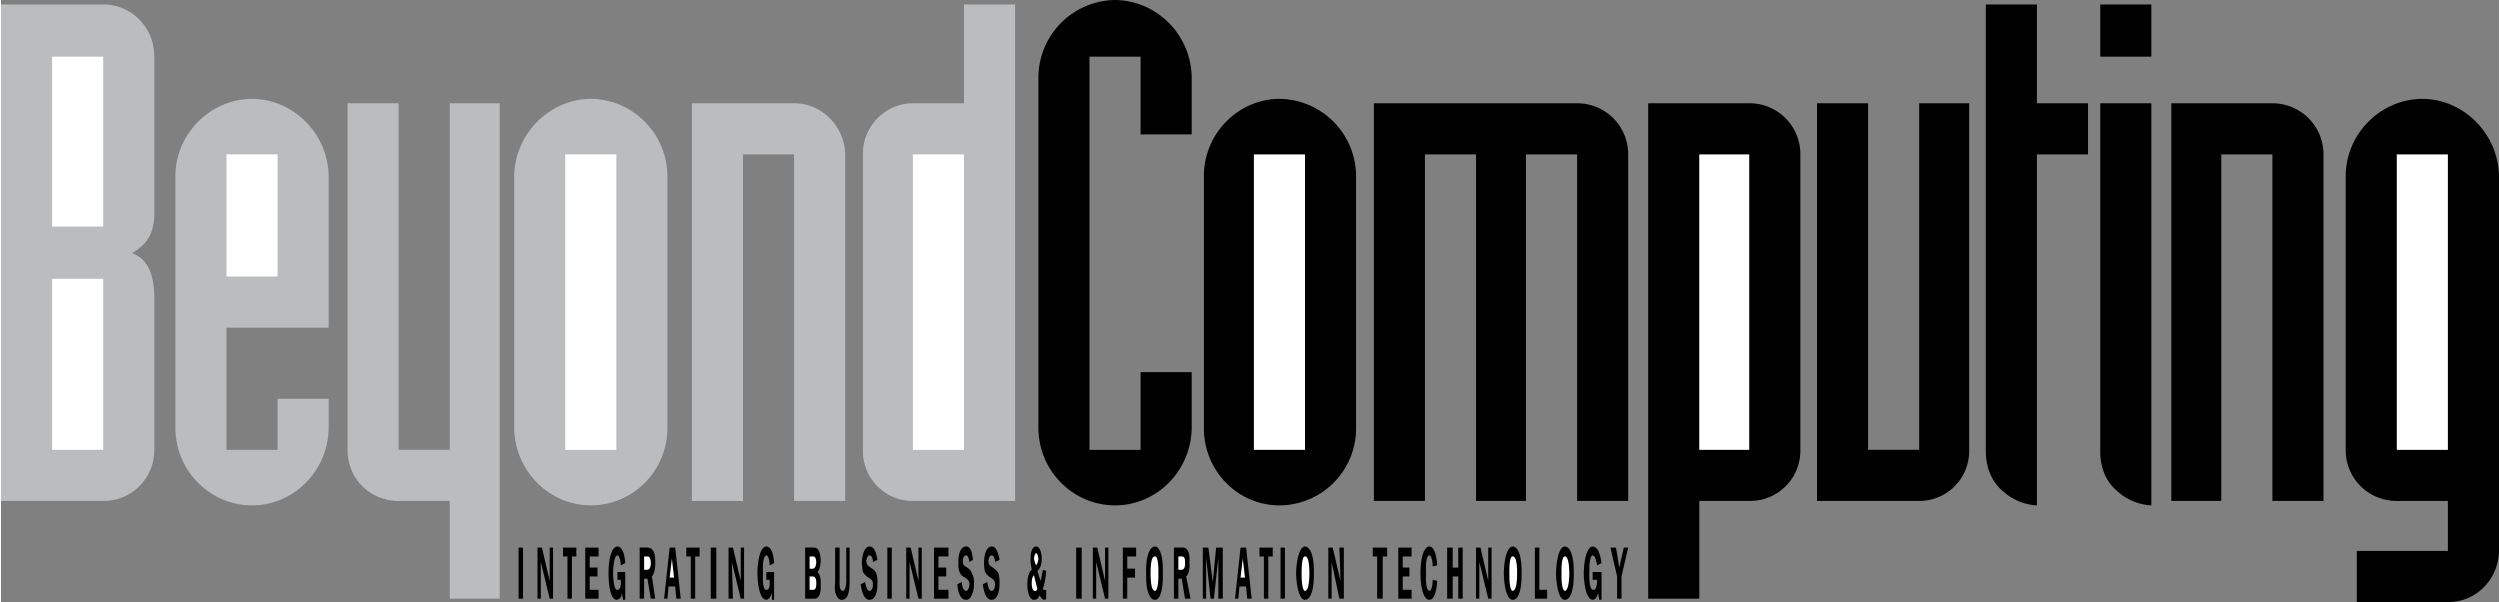 <svg xmlns="http://www.w3.org/2000/svg" width="2500" height="602" viewBox="0 0 85.392 20.579"><rect x="0" y="0" width="85.392" height="20.579" fill="#808080" stroke="none"/><path d="M17.693 18.719h.152v1.747h-.152zM18.339 20.465h.114v-1.253l.304 1.253h.114v-1.746h-.114v1.139l-.266-1.139h-.152zM19.516 19.022h.152v-.303h-.456v.303h.152v1.443h.152zM19.972 20.465h.455v-.303h-.303v-.456h.266v-.304h-.266v-.38h.303v-.303h-.455zM21.263 20.503h.076v-.949h-.266v.266h.114v.076c.013.158-.044.284-.114.266-.089.018-.135-.176-.152-.57.017-.392.062-.597.152-.607.059.01.104.124.114.342l.152-.076c-.025-.358-.116-.563-.266-.57-.181.006-.306.36-.304.911-.002.565.112.907.266.911.108-.004.176-.084.19-.228l.038.228zM21.832 20.465h.152v-.683h.114l.114.683h.152l-.114-.759c.078-.096.123-.256.114-.494.009-.32-.082-.491-.266-.494h-.266v1.747zM22.667 20.465h.114l.038-.417h.228l.038.417h.152l-.19-1.746h-.19zM23.73 19.022h.152v-.303h-.455v.303h.152v1.443h.151zM24.262 18.719h.19v1.747h-.19zM24.87 20.465h.151l-.038-1.253.304 1.253h.114v-1.746h-.114v1.139l-.266-1.139h-.151zM26.351 20.503h.076v-.949h-.266v.266h.114v.076c.017.158-.029.284-.114.266-.085.018-.131-.176-.114-.57-.018-.392.028-.597.114-.607.062.01.108.124.114.342l.152-.076c-.021-.358-.112-.563-.266-.57-.177.006-.291.36-.304.911.014.565.127.907.304.911.074-.004.142-.084.19-.228v.228zM27.489 20.465h.304c.161.01.241-.161.228-.456.013-.24-.033-.389-.114-.456.059-.046.104-.194.114-.379-.01-.293-.078-.453-.228-.456h-.304v1.747zM28.515 18.719v1.139c-.014.185-.014.31 0 .379.055.192.135.272.228.266.181.007.271-.21.266-.645v-1.139h-.114v1.139c-.006.219-.052.333-.114.342-.097-.009-.12-.123-.114-.342v-1.139h-.152zM29.388 19.972c.047.344.15.538.304.531.176.007.279-.244.266-.569a.842.842 0 0 0-.038-.342c-.063-.107-.12-.142-.19-.189-.089-.066-.135-.077-.152-.228.017-.1.051-.191.114-.19.062-.001.108.079.114.228l.152-.076c-.044-.301-.135-.46-.266-.456-.154-.005-.256.234-.266.57.009.097.021.211.038.303.074.113.131.147.189.19.101.071.158.094.152.228.005.128-.04.219-.114.228-.074-.009-.12-.111-.152-.304l-.151.076zM30.299 18.719h.152v1.747h-.152zM30.944 20.465h.115v-1.253l.303 1.253h.114v-1.746h-.114v1.139l-.265-1.139h-.153zM31.894 20.465h.493v-.303h-.341v-.456h.266v-.304h-.266v-.38h.341v-.303h-.493zM32.691 19.972c.024.344.138.538.304.531.153.007.268-.244.266-.569a.614.614 0 0 0-.076-.342c-.036-.107-.093-.142-.152-.189-.101-.066-.158-.077-.152-.228-.006-.1.04-.191.114-.19.051-.001.085.079.114.228l.114-.076c-.017-.301-.108-.46-.228-.456-.177-.005-.28.234-.266.57a.726.726 0 0 0 .038.303.349.349 0 0 0 .19.19c.089.071.135.094.152.228-.017.128-.051.219-.114.228-.086-.009-.143-.111-.152-.304l-.152.076zM33.564 19.972c.04.344.142.538.304.531.169.007.271-.244.266-.569a1.227 1.227 0 0 0-.038-.342c-.07-.107-.127-.142-.189-.189-.097-.066-.143-.077-.152-.228.009-.1.043-.191.114-.19.055-.001.101.079.114.228l.152-.076c-.051-.301-.143-.46-.266-.456-.162-.005-.264.234-.266.57.001.097.013.211.038.303.066.113.123.147.189.19.093.071.15.094.152.228-.002.128-.047.219-.114.228-.082-.009-.127-.111-.152-.304l-.152.076zM35.501 20.352c.062.101.108.147.152.151.036-.004.059-.016.076-.038v-.304c-.006.018-.028.018-.038 0-.036.018-.059-.005-.076-.038.062-.172.097-.366.114-.607l-.114-.038c-.029.155-.051.292-.076.38l-.114-.342c.104-.077.15-.225.152-.417-.002-.24-.082-.423-.19-.418-.12-.005-.199.178-.189.418-.01.112.013.227.038.379-.093.063-.15.246-.152.494.002.311.093.538.228.531.092.007.149-.05.189-.151zM36.754 18.719h.189v1.747h-.189zM37.323 20.465h.115v-1.253l.303 1.253h.114v-1.746h-.114v1.139l-.265-1.139h-.153zM38.349 20.465h.151v-.721h.266v-.304H38.5v-.418h.304v-.303h-.455zM39.45 20.503c.168.007.283-.346.266-.911.017-.551-.097-.905-.266-.911-.196.006-.321.36-.304.911-.018.565.108.918.304.911zM40.095 20.465h.152v-.683h.114l.114.683h.19l-.152-.759c.097-.096.131-.256.114-.494.017-.32-.063-.491-.228-.494h-.304v1.747zM41.082 20.465h.114v-1.404l.152 1.404h.114l.152-1.404v1.404h.152v-1.746h-.228l-.114 1.177-.152-1.177h-.19zM42.184 20.465h.113l.038-.417h.228l.038.417h.152l-.19-1.746h-.19zM43.322 19.022h.152v-.303h-.455v.303h.152v1.443h.151zM43.74 18.719h.151v1.747h-.151zM44.575 20.503c.191.007.317-.346.304-.911.014-.551-.112-.905-.304-.911-.162.006-.287.36-.304.911.018.565.143.918.304.911zM45.373 20.465h.113v-1.253l.266 1.253h.152v-1.746h-.152l.038 1.139-.266-1.139h-.151zM47.233 19.022h.152v-.303h-.493v.303h.151v1.443h.19zM47.765 20.465h.455v-.303h-.303v-.456h.228v-.304h-.228v-.38h.303v-.303h-.455zM48.942 19.364l.152-.038c-.021-.411-.124-.639-.266-.646-.177.006-.302.348-.304.911.002.576.127.918.304.911.142.007.245-.221.266-.645l-.152-.038c-.006.246-.052.371-.114.38-.086-.009-.132-.214-.114-.608-.018-.392.028-.597.114-.607.062.011.108.147.114.38zM49.436 20.465h.189v-.759h.19v.759h.152v-1.746h-.152v.683h-.19v-.683h-.189zM50.422 20.465h.114v-1.253l.304 1.253h.114v-1.746h-.114v1.139l-.266-1.139h-.152zM51.676 20.503c.199.007.312-.346.304-.911.009-.551-.105-.905-.304-.911-.166.006-.291.36-.304.911.013.565.138.918.304.911z"/><path d="M51.676 20.2c-.074-.009-.12-.214-.114-.608-.006-.381.04-.586.114-.569.097-.017.153.188.151.569.002.394-.055.599-.151.608z" fill="#fff"/><path d="M52.435 20.465h.418v-.303h-.266v-1.443h-.152zM53.46 20.503c.192.007.317-.346.304-.911.013-.551-.112-.905-.304-.911-.173.006-.287.36-.304.911.017.565.131.918.304.911z"/><path d="M53.46 20.2c-.07-.009-.127-.214-.114-.608-.013-.381.043-.586.114-.569.089-.017.146.188.152.569-.006.394-.063.599-.152.608z" fill="#fff"/><path d="M54.637 20.503h.076v-.949h-.304v.266h.152v.076c-.01.158-.056.284-.114.266-.112.018-.158-.176-.152-.57-.006-.392.04-.597.114-.607.074.01.119.124.152.342l.151-.076c-.048-.358-.139-.563-.304-.57-.165.006-.291.36-.304.911.013.565.139.907.304.911.085-.004.154-.084.19-.228l.039.228zM55.245 20.465h.151v-.759l.228-.987h-.151l-.153.683-.113-.683h-.19l.228.987z"/><path d="M0 17.124h3.493a1.732 1.732 0 0 0 1.747-1.747v-5.164c.002-1.037-.352-1.413-.76-1.556.408-.256.762-.563.76-1.367V1.937C5.242.94 4.467.155 3.493.152H0v16.972z" fill="#bbbcbe"/><path fill="#fff" d="M1.747 1.937h1.747v5.809H1.747zM1.747 9.53h1.747v5.847H1.747z"/><path d="M5.961 14.618c-.002 1.472 1.183 2.657 2.62 2.658 1.433-.001 2.606-1.186 2.62-2.658v-.987H9.454v1.747H7.708v-4.176h3.493V6.037c-.013-1.451-1.187-2.647-2.62-2.658-1.438.01-2.622 1.207-2.62 2.658v8.581zM17.048 3.531H15.34v11.846h-1.747V3.531h-1.746v11.846c-.01.975.765 1.75 1.746 1.747h1.747v3.341h1.708V3.531zM17.542 14.618c.013 1.472 1.197 2.657 2.619 2.658 1.449-.001 2.622-1.186 2.62-2.658V6.037c.002-1.451-1.171-2.647-2.62-2.658-1.422.01-2.606 1.207-2.619 2.658v8.581zM23.617 17.124h1.747V5.278h1.747v11.846h1.747V5.278c-.014-.943-.788-1.751-1.747-1.747h-3.493v13.593zM34.666.152h-1.747v3.379h-1.747c-.951-.005-1.726.804-1.708 1.747v10.1a1.704 1.704 0 0 0 1.708 1.747h3.493V.152z" fill="#bbbcbe"/><path d="M35.463 14.618c-.002 1.472 1.183 2.657 2.62 2.658 1.433-.001 2.606-1.186 2.62-2.658V12.72h-1.747v2.658h-1.747V1.937h1.747v2.658h1.747V2.658C40.689 1.191 39.516.018 38.083 0a2.657 2.657 0 0 0-2.62 2.658v11.96zM41.12 14.618c-.01 1.472 1.152 2.657 2.582 2.658a2.63 2.63 0 0 0 2.62-2.658V6.037a2.65 2.65 0 0 0-2.62-2.658c-1.43.01-2.592 1.207-2.582 2.658v8.581z"/><path fill="#fff" d="M42.829 5.278h1.747v10.1h-1.747z"/><path d="M46.93 17.124h1.746V5.278h1.747v11.846h1.708V5.278h1.747v11.846h1.746V5.278a1.74 1.74 0 0 0-1.746-1.747H46.93v13.593zM56.308 20.465h1.747v-3.341h1.708a1.718 1.718 0 0 0 1.747-1.747v-10.1a1.737 1.737 0 0 0-1.747-1.747h-3.455v16.935z"/><path fill="#fff" d="M58.054 5.278h1.708v10.1h-1.708z"/><path d="M62.079 17.124h3.493a1.704 1.704 0 0 0 1.708-1.747V3.531h-1.708v11.846h-1.747V3.531h-1.746v13.593zM71.343 3.531h-1.747V.152H67.85v15.339c.017.508.199.952.531 1.253.328.314.75.508 1.215.532V5.278h1.747V3.531zM73.508 3.531h-1.747v11.96c.013.508.195.952.532 1.253.325.314.746.508 1.215.532V3.531zM71.761.152h1.747v1.785h-1.747zM74.191 17.124h1.708V5.278h1.747v11.846h1.747V5.278a1.744 1.744 0 0 0-1.747-1.747h-3.455v13.593zM80.532 20.579h3.113c.955.011 1.729-.764 1.747-1.746V6.037c-.017-1.451-1.19-2.647-2.62-2.658-1.441.01-2.625 1.207-2.62 2.658v9.34c-.006.975.78 1.75 1.746 1.747h1.747v1.709h-3.113v1.746z"/><path fill="#fff" d="M81.898 5.278h1.747v10.1h-1.747zM7.708 5.278h1.747v4.176H7.708zM19.288 5.278h1.747v10.1h-1.747zM31.172 5.278h1.747v10.1h-1.747zM39.45 20.2c-.104-.009-.15-.214-.152-.608.001-.381.047-.586.152-.569.066-.017.123.188.114.569.009.394-.048.599-.114.608zM40.361 19.022c.089-.005.123.075.114.228.009.132-.036.223-.114.228h-.114v-.456h.114zM42.373 19.744l.076-.645.076.645zM44.575 20.2c-.07-.009-.116-.214-.114-.608-.002-.381.043-.586.114-.569.101-.017.146.188.152.569-.006.394-.051.599-.152.608zM27.641 19.44v-.417h.114c.074-.005.108.063.114.19-.006.135-.04.215-.114.228h-.114zM27.641 20.162v-.456h.114c.085.006.12.098.114.228.005.155-.029.234-.114.228h-.114zM35.425 20.124c-.01.056-.055.09-.076.076-.07.014-.116-.1-.114-.266-.002-.119.021-.222.076-.266l.114.456zM35.387 19.326c-.051-.092-.062-.172-.076-.228.013-.104.036-.172.076-.19.04.018.062.097.076.19a.457.457 0 0 1-.076.228zM22.098 19.022c.07-.005.116.075.114.228.001.132-.044.223-.114.228h-.114v-.456h.114zM22.857 19.744l.076-.645.076.645z"/></svg>